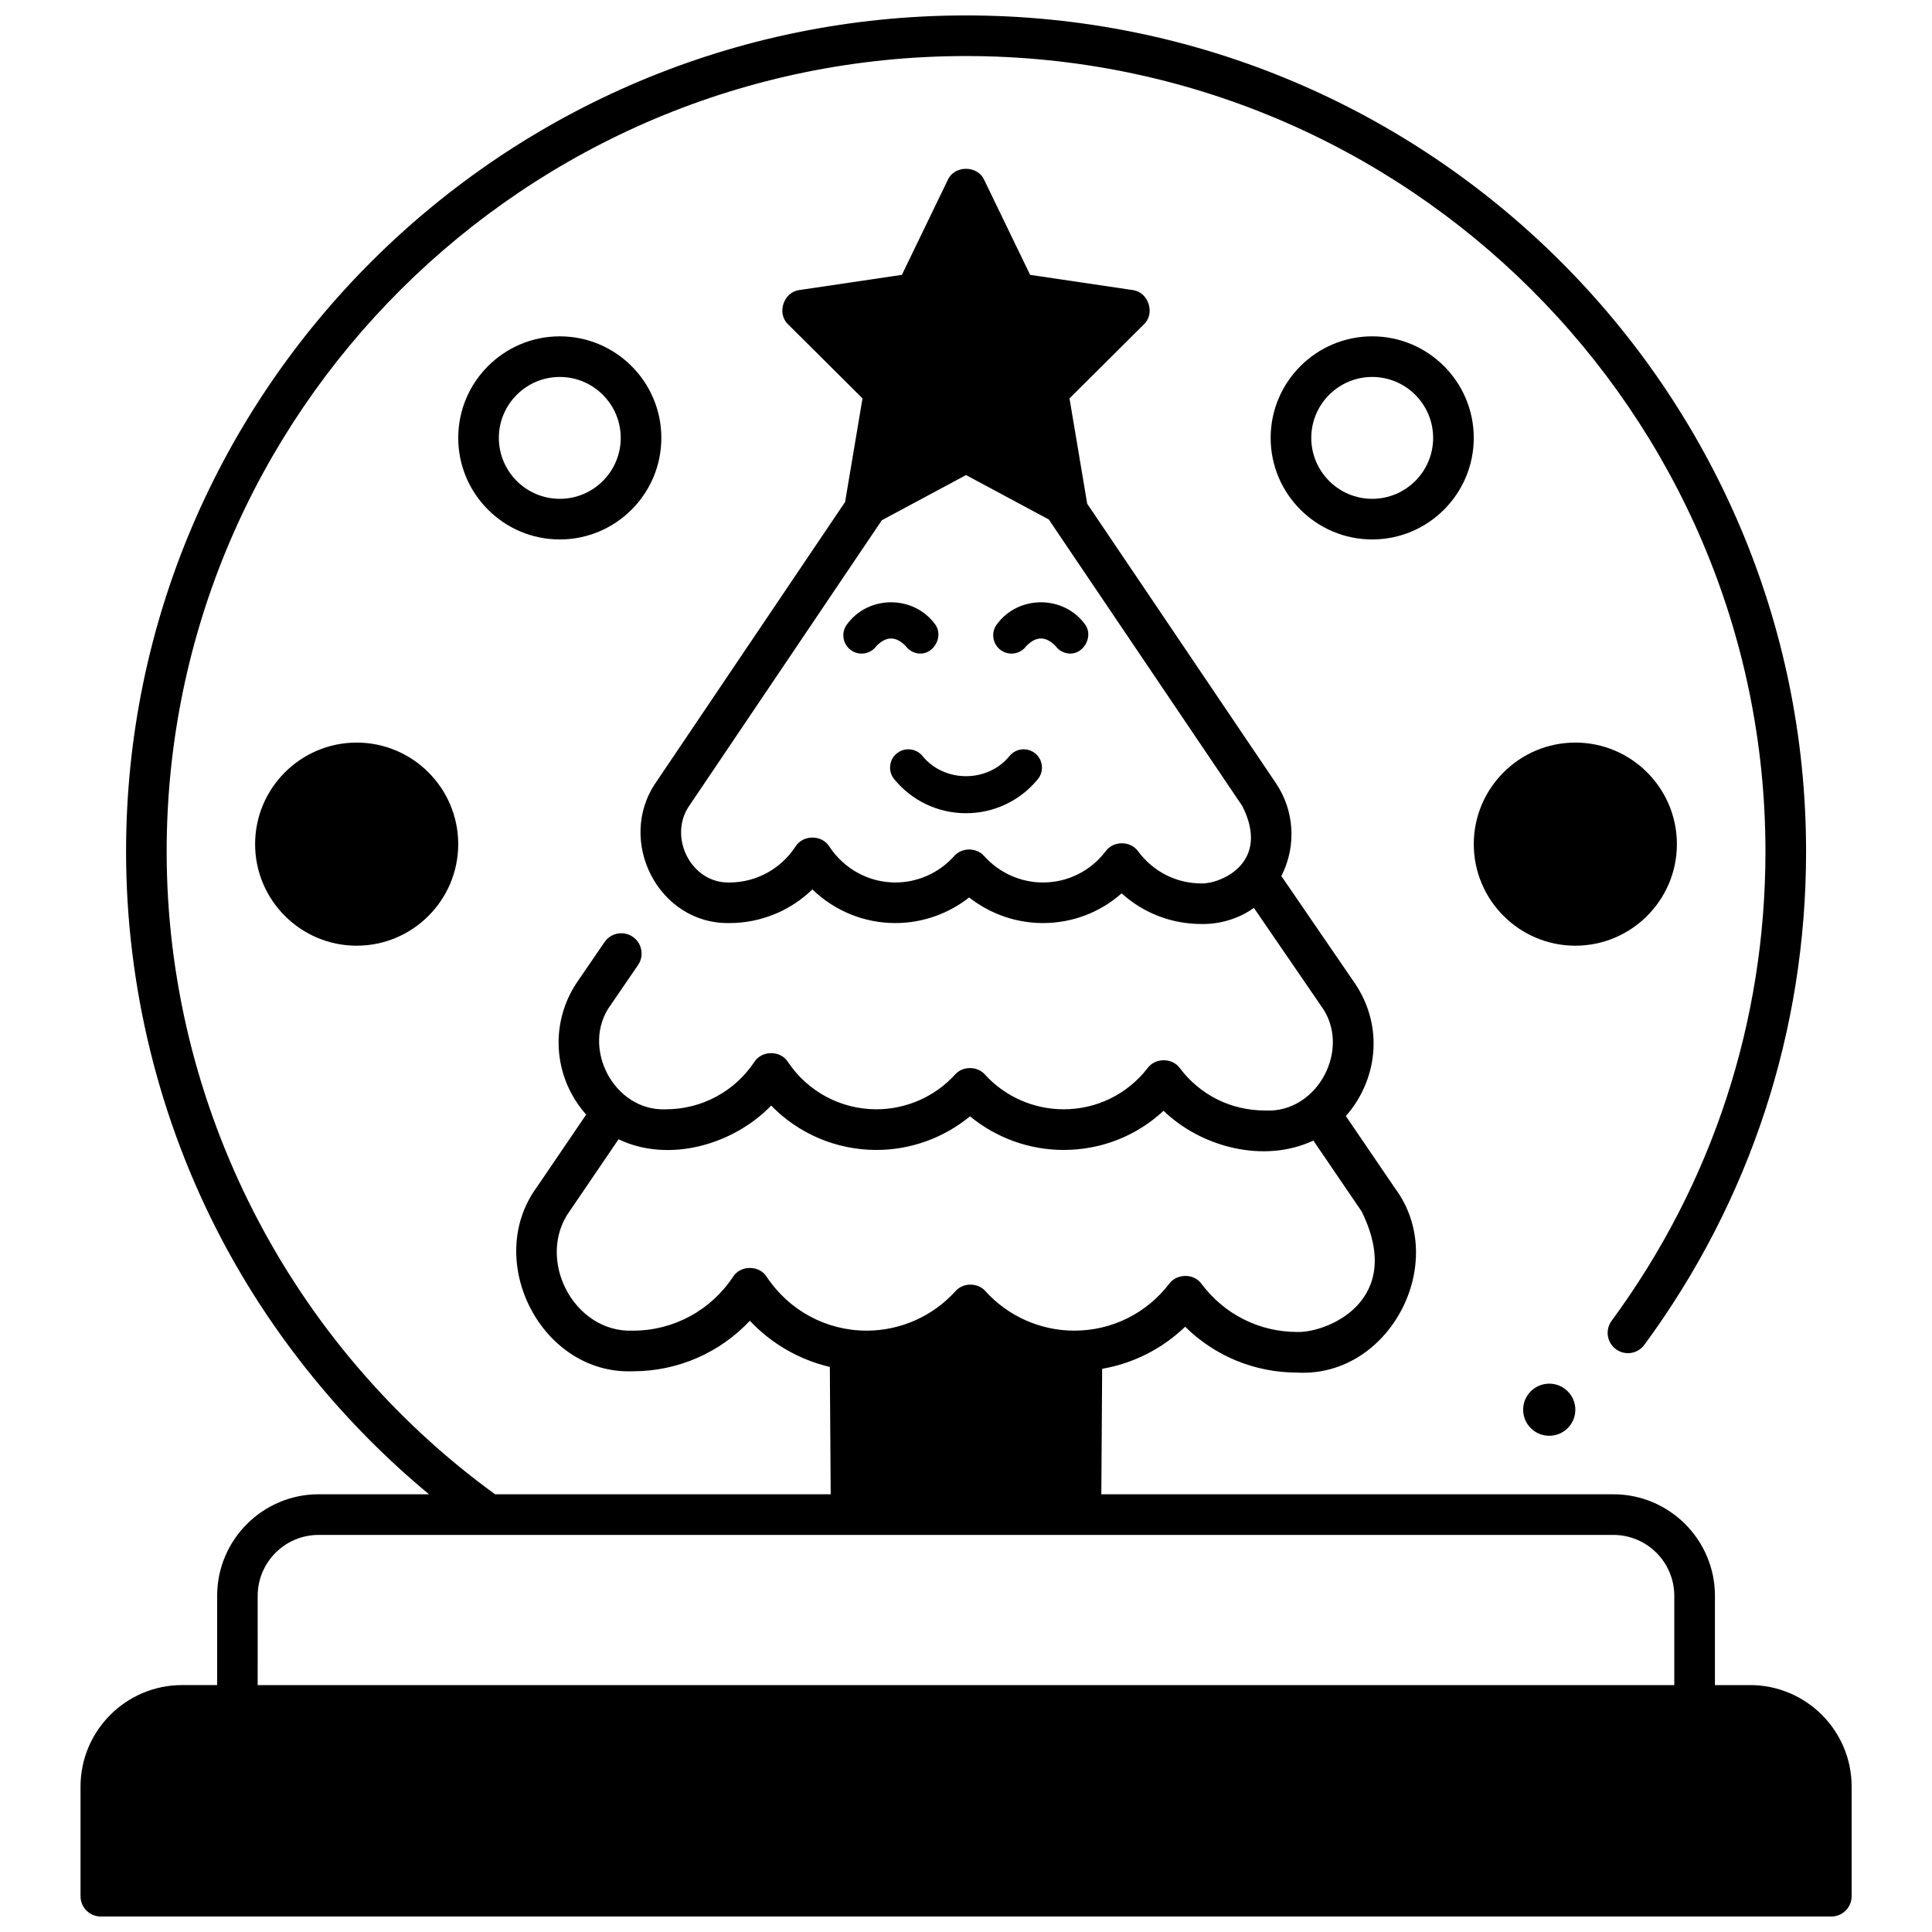 <?xml version="1.0" encoding="UTF-8"?>
<!-- Uploaded to: SVG Repo, www.svgrepo.com, Generator: SVG Repo Mixer Tools -->
<svg width="800px" height="800px" version="1.1" viewBox="144 144 512 512" xmlns="http://www.w3.org/2000/svg">
 <defs>
  <clipPath id="a">
   <path d="m165 148.09h470v503.81h-470z"/>
  </clipPath>
 </defs>
 <g clip-path="url(#a)">
  <path d="m607.77 590.57h-9.293v-23.656c0-14.84-12.074-26.914-26.914-26.914h-135.7l0.219-33.25c8.289-1.445 15.906-5.297 21.996-11.156 7.894 7.793 18.441 12.156 29.758 12.156 24.457 1.312 40.363-29.168 25.926-48.754l-13.105-19.242c1.691-1.898 3.152-4.047 4.328-6.426 4.664-9.43 3.91-20.223-2.023-28.879l-19.398-28.301c0.059-0.109 0.121-0.215 0.176-0.328 3.856-7.789 3.246-17.078-1.594-24.25l-50.043-74.102c-0.008-0.074-0.008-0.145-0.023-0.219l-4.652-27.676 19.68-19.578c3.141-2.93 1.258-8.648-3.008-9.141l-27.109-4.019-12.145-25.113c-1.77-3.992-7.922-3.992-9.691 0l-12.145 25.113-27.109 4.019c-4.266 0.492-6.148 6.211-3.008 9.141l19.68 19.578-4.613 27.449-50.109 74.297c-10.621 15.391 0.551 37.621 19.449 37.301 8.305 0 16.137-3.246 21.992-8.918 5.856 5.672 13.688 8.918 21.992 8.918 7.117 0 14.004-2.426 19.547-6.789 5.547 4.359 12.43 6.789 19.547 6.789 7.805 0 15.141-2.812 20.867-7.875 5.766 5.223 13.207 8.125 21.164 8.125 5.004 0.07 9.961-1.441 13.883-4.277l17.777 25.938c8.305 11.199-0.895 28.633-14.891 27.754-8.926 0-17.121-4.078-22.488-11.191-2-2.805-6.519-2.828-8.555-0.051-5.371 6.945-13.492 10.93-22.277 10.93-7.914 0-15.5-3.348-20.82-9.184-2.023-2.32-5.934-2.32-7.957 0-5.32 5.836-12.91 9.184-20.824 9.184-9.438 0-18.191-4.68-23.422-12.516-1.977-3.152-6.977-3.152-8.953 0-5.231 7.84-13.988 12.52-23.426 12.52-13.832 0.598-22.758-16.691-14.547-27.746l7.18-10.488c1.68-2.453 1.051-5.805-1.402-7.481-2.453-1.68-5.805-1.051-7.481 1.402l-7.18 10.488c-5.961 8.711-6.633 19.949-1.754 29.336 1.133 2.18 2.504 4.148 4.062 5.902l-13.102 19.262c-14.199 19.445 1.254 49.742 25.543 48.746 11.844 0 22.98-4.902 30.945-13.387 5.731 6.102 13.102 10.336 21.195 12.242l0.223 33.746-88.941 0.004c-54.523-39.641-87.035-103.17-87.035-170.33 0-116.25 95.035-210.82 211.85-210.82s211.85 94.57 211.85 210.82c0 45.086-14.102 88.09-40.773 124.36-1.762 2.394-1.246 5.762 1.148 7.523 2.394 1.762 5.762 1.246 7.523-1.148 28.043-38.129 42.867-83.34 42.867-130.74-0.004-122.18-99.867-221.58-222.61-221.58-122.75 0-222.61 99.402-222.61 221.58 0 35.777 8.77 71.324 25.359 102.8 13.582 25.77 32.406 48.852 54.914 67.527h-29.223c-14.84 0-26.914 12.074-26.914 26.914v23.656h-9.293c-14.84 0-26.914 12.074-26.914 26.914v29.035c0 2.973 2.41 5.383 5.383 5.383h458.6c2.973 0 5.383-2.41 5.383-5.383v-29.039c0-14.84-12.074-26.91-26.914-26.91zm-145.35-212.45c-6.66 0-12.781-3.098-16.793-8.496-2-2.84-6.57-2.867-8.602-0.051-4.016 5.269-10.078 8.293-16.633 8.293-5.902 0-11.566-2.539-15.543-6.969-2.027-2.359-5.984-2.359-8.008 0-3.973 4.426-9.641 6.969-15.543 6.969-7.039 0-13.582-3.555-17.496-9.504-1.969-3.195-7.023-3.195-8.996 0-3.914 5.949-10.453 9.504-17.496 9.504-10.266 0.273-16.406-12.281-10.523-20.516l50.906-75.48 22.312-11.973 21.934 11.77 51.285 75.938c7.656 15.164-5.879 20.652-10.805 20.516zm-115.21 104.28c-1.973-3.172-6.996-3.172-8.973 0-5.914 8.914-15.805 14.238-26.461 14.238-15.867 0.664-26.004-19.258-16.637-31.926l12.785-18.793c13.383 6.414 30.527 1.383 40.441-8.938 7.254 7.465 17.266 11.766 27.898 11.766 9.09 0 17.871-3.199 24.801-8.914 6.93 5.715 15.711 8.914 24.801 8.914 9.984 0 19.348-3.723 26.488-10.383 10.016 9.699 26.66 14.023 39.703 7.894l12.805 18.801c11.668 23.754-9.219 32.125-17.027 31.926-10.078 0-19.336-4.641-25.402-12.73-1.996-2.832-6.527-2.809-8.574-0.051-6.07 7.898-15.242 12.43-25.164 12.43-8.938 0-17.508-3.805-23.52-10.441-2.023-2.34-5.957-2.34-7.981 0-6.012 6.637-14.582 10.441-23.52 10.441-10.66 0.004-20.551-5.32-26.465-14.234zm-134.92 84.516c0-8.902 7.242-16.148 16.148-16.148h343.12c8.902 0 16.148 7.242 16.148 16.148v23.656h-375.42z"/>
 </g>
 <path d="m400 359.51c-7.41 0-14.344-3.289-19.031-9.027-1.691-2.074-1.387-5.125 0.688-6.816 2.074-1.695 5.125-1.387 6.816 0.688 5.812 7.113 17.227 7.141 23.062 0 1.691-2.07 4.746-2.383 6.816-0.688 2.07 1.691 2.379 4.746 0.688 6.816-4.695 5.738-11.633 9.027-19.039 9.027z"/>
 <path d="m387.95 317.21c-1.504 0-2.988-0.699-3.938-2.016-2.582-2.644-5.16-2.644-7.742 0-1.562 2.172-4.59 2.668-6.762 1.102-2.172-1.562-2.668-4.59-1.102-6.762 5.684-7.898 17.789-7.898 23.469 0 2.184 3.035-0.289 7.676-3.926 7.676z"/>
 <path d="m427.67 317.21c-1.504 0-2.988-0.699-3.938-2.016-2.582-2.644-5.16-2.644-7.742 0-1.562 2.172-4.59 2.668-6.762 1.102-2.172-1.562-2.668-4.59-1.102-6.762 5.684-7.898 17.789-7.898 23.469 0 2.184 3.035-0.293 7.676-3.926 7.676z"/>
 <path d="m561.48 394.62c-14.84 0-26.914-12.074-26.914-26.914s12.074-26.914 26.914-26.914c14.84 0 26.914 12.074 26.914 26.914s-12.074 26.914-26.914 26.914z"/>
 <path d="m238.52 394.62c-14.84 0-26.914-12.074-26.914-26.914s12.074-26.914 26.914-26.914c14.84 0 26.914 12.074 26.914 26.914s-12.074 26.914-26.914 26.914z"/>
 <path d="m507.65 286.96c-14.84 0-26.914-12.074-26.914-26.914 0-14.84 12.074-26.914 26.914-26.914 14.84 0 26.914 12.074 26.914 26.914 0 14.84-12.074 26.914-26.914 26.914zm0-43.062c-8.902 0-16.148 7.242-16.148 16.148 0 8.902 7.242 16.148 16.148 16.148 8.902 0 16.148-7.242 16.148-16.148 0-8.902-7.242-16.148-16.148-16.148z"/>
 <path d="m292.35 286.96c-14.84 0-26.914-12.074-26.914-26.914 0-14.84 12.074-26.914 26.914-26.914s26.914 12.074 26.914 26.914c0 14.84-12.074 26.914-26.914 26.914zm0-43.062c-8.902 0-16.148 7.242-16.148 16.148 0 8.902 7.242 16.148 16.148 16.148 8.902 0 16.148-7.242 16.148-16.148 0-8.902-7.246-16.148-16.148-16.148z"/>
 <path d="m561.48 517.59c0 3.812-3.098 6.906-6.918 6.906-3.816 0-6.914-3.094-6.914-6.906s3.098-6.906 6.914-6.906c3.82 0 6.918 3.094 6.918 6.906"/>
</svg>